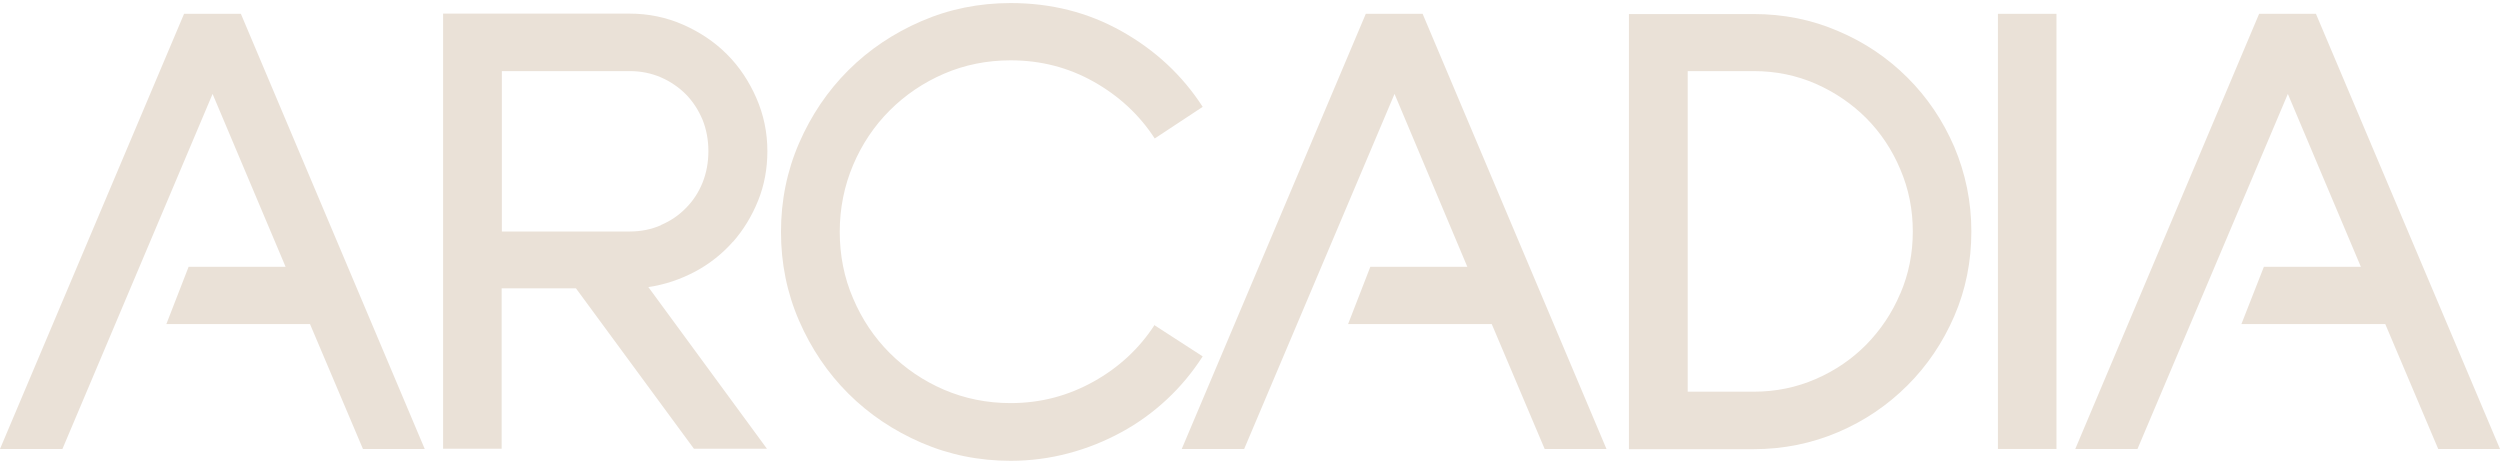 <svg width="213" height="40" viewBox="0 0 213 40" fill="none" xmlns="http://www.w3.org/2000/svg">
<path d="M15.682 1.178L0 38.252H5.319L18.112 8.002L24.333 22.733H16.069L14.173 27.612H26.413L30.923 38.252H36.187L20.523 1.178H15.682Z" fill="#EAE1D7"/>
<path d="M116.366 1.178L100.684 38.252H106.003L118.814 8.002L125.017 22.733H116.752L114.857 27.612H127.097L131.606 38.252H136.871L121.207 1.178H116.366Z" fill="#EAE1D7"/>
<path d="M197.318 1.178H192.477L176.813 38.252H182.114L194.925 8.002L201.146 22.733H192.882L190.967 27.612H203.226L207.736 38.252H213L197.318 1.178Z" fill="#EAE1D7"/>
<path d="M62.435 20.623C63.337 19.596 64.055 18.422 64.588 17.101C65.122 15.78 65.38 14.367 65.38 12.882C65.38 11.286 65.067 9.781 64.441 8.351C63.815 6.92 62.987 5.672 61.919 4.608C60.852 3.544 59.6 2.719 58.183 2.095C56.747 1.471 55.238 1.16 53.636 1.16H37.752V38.233H42.74V24.567H49.072L59.122 38.233H65.343L55.238 24.457C56.655 24.255 57.98 23.797 59.232 23.136C60.465 22.476 61.551 21.613 62.453 20.586L62.435 20.623ZM56.306 19.192C55.496 19.541 54.612 19.724 53.655 19.724H42.758V6.058H53.655C54.612 6.058 55.496 6.241 56.306 6.59C57.115 6.938 57.833 7.433 58.441 8.039C59.048 8.662 59.508 9.378 59.858 10.203C60.189 11.029 60.355 11.928 60.355 12.882C60.355 13.835 60.189 14.734 59.858 15.56C59.527 16.385 59.048 17.119 58.441 17.724C57.833 18.348 57.134 18.825 56.306 19.174V19.192Z" fill="#EAE1D7"/>
<path d="M98.383 27.667C97.076 29.685 95.346 31.299 93.174 32.51C91.002 33.721 88.664 34.344 86.106 34.344C84.081 34.344 82.203 33.959 80.436 33.207C78.688 32.455 77.142 31.409 75.816 30.089C74.491 28.768 73.442 27.209 72.687 25.429C71.914 23.65 71.546 21.742 71.546 19.742C71.546 17.743 71.933 15.835 72.687 14.056C73.442 12.276 74.491 10.717 75.816 9.396C77.142 8.075 78.688 7.03 80.436 6.278C82.185 5.526 84.081 5.14 86.106 5.14C88.664 5.14 91.02 5.746 93.174 6.956C95.327 8.167 97.076 9.781 98.383 11.799L102.469 9.103C100.739 6.424 98.438 4.278 95.567 2.664C92.695 1.05 89.548 0.261 86.106 0.261C83.418 0.261 80.878 0.774 78.504 1.802C76.129 2.829 74.049 4.223 72.282 5.984C70.515 7.745 69.116 9.818 68.086 12.184C67.055 14.551 66.54 17.082 66.54 19.761C66.54 22.439 67.055 24.971 68.086 27.337C69.116 29.703 70.515 31.776 72.282 33.537C74.049 35.298 76.129 36.693 78.504 37.72C80.878 38.747 83.418 39.261 86.106 39.261C87.799 39.261 89.456 39.041 91.038 38.619C92.64 38.197 94.131 37.591 95.548 36.821C96.965 36.05 98.254 35.115 99.432 34.014C100.61 32.914 101.604 31.703 102.469 30.364L98.383 27.722V27.667Z" fill="#EAE1D7"/>
<path d="M162.511 6.608C160.836 4.939 158.866 3.599 156.602 2.646C154.357 1.673 151.946 1.196 149.406 1.196H138.785V38.27H149.406C151.964 38.27 154.357 37.775 156.602 36.821C158.848 35.867 160.818 34.528 162.511 32.84C164.186 31.171 165.53 29.19 166.505 26.933C167.481 24.677 167.959 22.274 167.959 19.724C167.959 17.174 167.462 14.789 166.505 12.515C165.53 10.258 164.204 8.296 162.511 6.608ZM161.904 25.007C161.204 26.677 160.229 28.107 159.014 29.355C157.799 30.584 156.363 31.575 154.707 32.29C153.068 33.005 151.301 33.372 149.424 33.372H143.792V6.058H149.424C151.301 6.058 153.068 6.424 154.707 7.14C156.363 7.874 157.781 8.846 159.014 10.075C160.229 11.304 161.204 12.753 161.904 14.422C162.621 16.092 162.971 17.853 162.971 19.724C162.971 21.595 162.621 23.356 161.904 25.026V25.007Z" fill="#EAE1D7"/>
<path d="M175.211 1.178H170.223V38.252H175.211V1.178Z" fill="#EAE1D7"/>
</svg>
